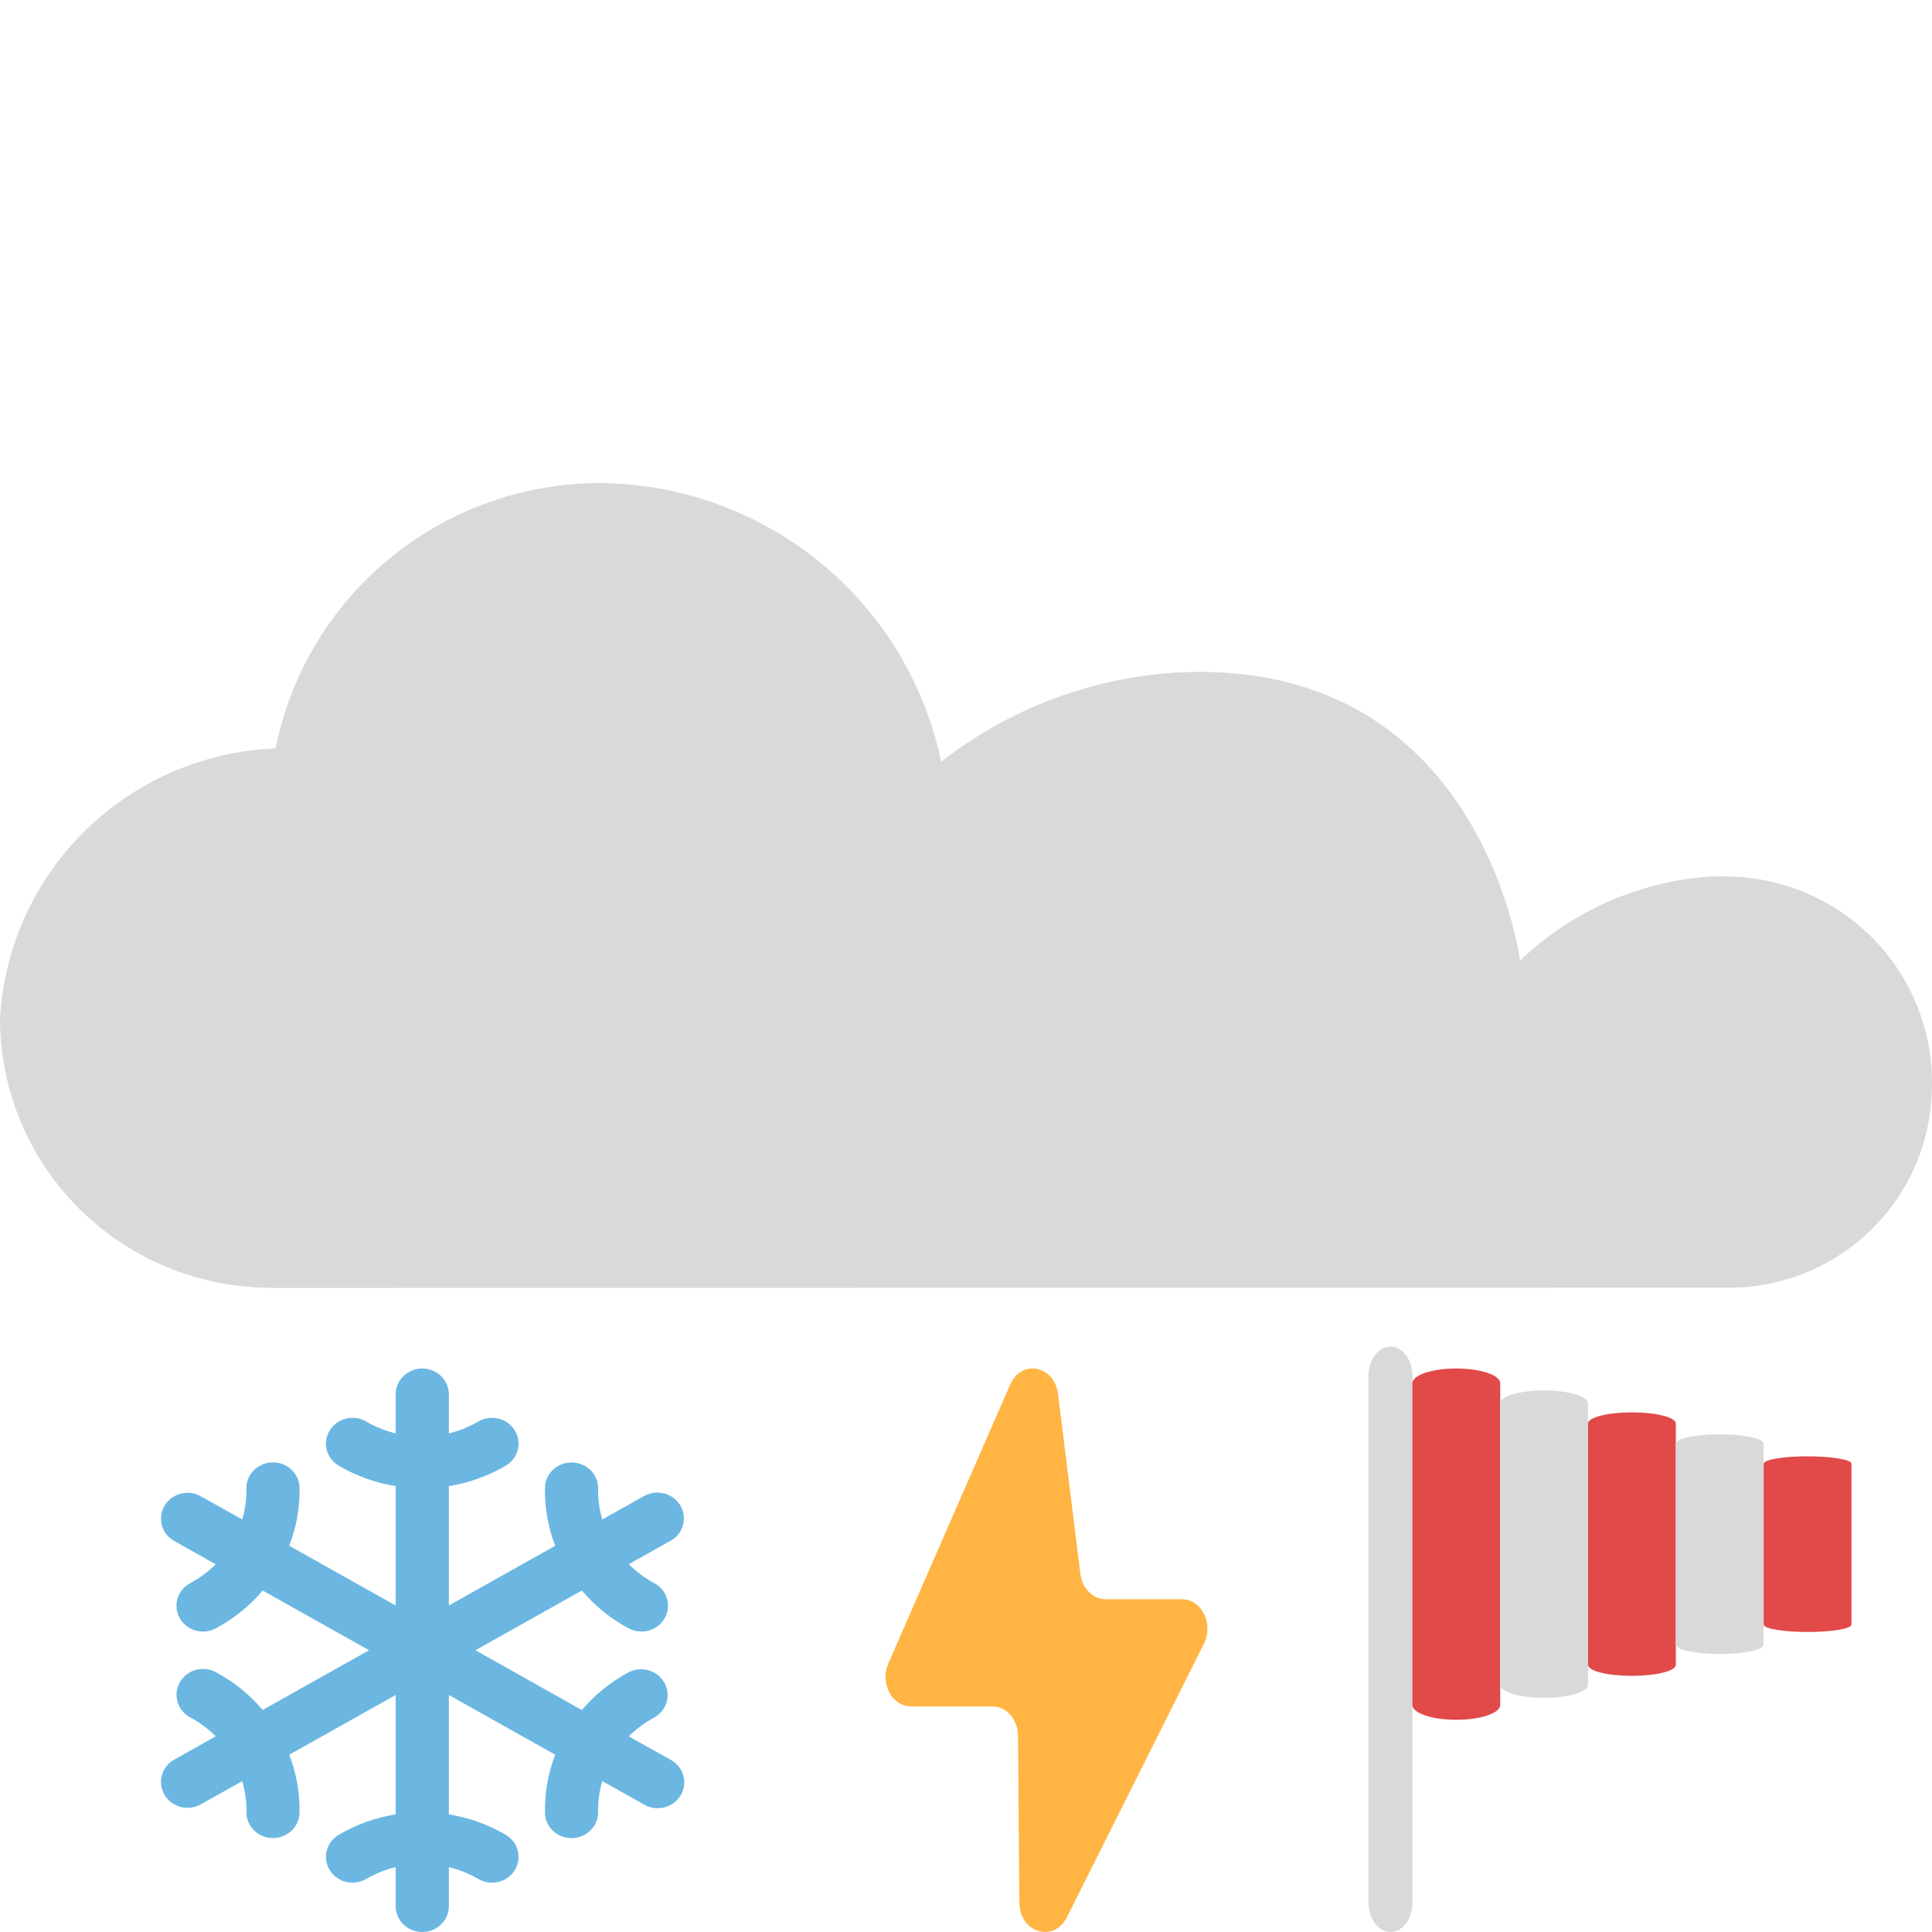 <svg width="24" height="24" viewBox="0 0 24 24" fill="none" xmlns="http://www.w3.org/2000/svg">
<path d="M21.245 10.889C20.359 10.949 19.522 11.319 18.883 11.933C18.883 11.933 18.397 8.124 14.578 8.357C13.526 8.429 12.52 8.814 11.691 9.463C11.489 8.487 10.955 7.61 10.179 6.979C9.403 6.349 8.432 6.003 7.429 6C6.482 6.007 5.566 6.339 4.837 6.94C4.107 7.541 3.608 8.373 3.424 9.297C2.533 9.333 1.687 9.698 1.054 10.322C0.42 10.947 0.044 11.784 0 12.669C0.005 13.539 0.35 14.372 0.962 14.993C1.574 15.614 2.405 15.973 3.279 15.996L3.427 16L21.424 15.996C22.078 16.01 22.712 15.77 23.191 15.327C23.671 14.885 23.959 14.274 23.994 13.624C24.017 13.289 23.974 12.952 23.867 12.634C23.759 12.315 23.59 12.021 23.368 11.767C23.146 11.513 22.876 11.306 22.573 11.156C22.27 11.006 21.941 10.917 21.604 10.894C21.544 10.89 21.484 10.887 21.425 10.887L21.245 10.889Z" fill="#D9D9D9"/>
<path fill-rule="evenodd" clip-rule="evenodd" d="M17.273 24C17.122 24 17 23.836 17 23.634L17 17.094C17 16.891 17.122 16.727 17.273 16.727C17.423 16.727 17.546 16.891 17.546 17.094L17.546 23.634C17.546 23.836 17.423 24 17.273 24Z" fill="#D9D9D9"/>
<path fill-rule="evenodd" clip-rule="evenodd" d="M18.091 21.364C17.79 21.364 17.545 21.282 17.545 21.18L17.545 17.183C17.545 17.082 17.79 17 18.091 17C18.392 17 18.636 17.082 18.636 17.183L18.636 21.18C18.636 21.282 18.392 21.364 18.091 21.364Z" fill="#E24949"/>
<path fill-rule="evenodd" clip-rule="evenodd" d="M19.182 21.091C18.881 21.091 18.636 21.019 18.636 20.931L18.636 17.433C18.636 17.345 18.881 17.273 19.182 17.273C19.483 17.273 19.727 17.345 19.727 17.433L19.727 20.931C19.727 21.019 19.483 21.091 19.182 21.091Z" fill="#D9D9D9"/>
<path fill-rule="evenodd" clip-rule="evenodd" d="M20.273 20.818C19.971 20.818 19.727 20.757 19.727 20.681L19.727 17.683C19.727 17.607 19.971 17.545 20.273 17.545C20.574 17.545 20.818 17.607 20.818 17.683L20.818 20.681C20.818 20.757 20.574 20.818 20.273 20.818Z" fill="#E24949"/>
<path fill-rule="evenodd" clip-rule="evenodd" d="M21.364 20.546C21.062 20.546 20.818 20.494 20.818 20.431L20.818 17.933C20.818 17.869 21.062 17.818 21.364 17.818C21.665 17.818 21.909 17.869 21.909 17.933L21.909 20.431C21.909 20.494 21.665 20.546 21.364 20.546Z" fill="#D9D9D9"/>
<path fill-rule="evenodd" clip-rule="evenodd" d="M22.454 20.273C22.153 20.273 21.909 20.232 21.909 20.181L21.909 18.183C21.909 18.132 22.153 18.091 22.454 18.091C22.756 18.091 23 18.132 23 18.183L23 20.181C23 20.232 22.756 20.273 22.454 20.273Z" fill="#E24949"/>
<path d="M11.035 20.665L12.548 17.201C12.688 16.881 13.099 16.96 13.143 17.315L13.421 19.551C13.444 19.732 13.577 19.866 13.735 19.866H14.683C14.927 19.866 15.079 20.172 14.957 20.417L13.253 23.817C13.091 24.139 12.666 24.009 12.663 23.636L12.646 21.561C12.644 21.36 12.503 21.198 12.329 21.198H11.317C11.081 21.198 10.928 20.909 11.035 20.665Z" fill="#FFB444"/>
<path d="M8.322 21.856L7.811 21.57C7.904 21.477 8.01 21.399 8.126 21.337C8.201 21.295 8.257 21.226 8.281 21.145C8.305 21.063 8.295 20.976 8.252 20.902C8.21 20.828 8.14 20.773 8.056 20.749C7.973 20.725 7.883 20.735 7.806 20.775C7.585 20.894 7.389 21.053 7.228 21.243L5.906 20.5L7.228 19.758C7.388 19.948 7.584 20.107 7.806 20.226C7.844 20.247 7.886 20.261 7.929 20.265C7.972 20.27 8.016 20.267 8.058 20.256C8.1 20.244 8.139 20.224 8.173 20.198C8.208 20.172 8.236 20.139 8.257 20.102C8.278 20.065 8.291 20.024 8.296 19.982C8.301 19.94 8.297 19.897 8.285 19.857C8.273 19.816 8.252 19.778 8.225 19.745C8.198 19.712 8.164 19.685 8.125 19.665C8.009 19.602 7.903 19.524 7.811 19.431L8.321 19.145C8.36 19.125 8.395 19.097 8.423 19.064C8.45 19.03 8.471 18.992 8.483 18.95C8.495 18.909 8.499 18.866 8.493 18.823C8.488 18.78 8.474 18.739 8.452 18.702C8.429 18.665 8.4 18.632 8.365 18.606C8.329 18.58 8.289 18.561 8.246 18.551C8.203 18.541 8.158 18.538 8.115 18.545C8.071 18.552 8.029 18.567 7.991 18.59L7.481 18.876C7.445 18.752 7.428 18.623 7.43 18.494C7.431 18.452 7.423 18.41 7.408 18.371C7.392 18.332 7.368 18.296 7.338 18.265C7.308 18.235 7.272 18.21 7.232 18.194C7.192 18.177 7.15 18.168 7.106 18.167H7.1C7.013 18.167 6.93 18.2 6.869 18.259C6.807 18.317 6.771 18.398 6.77 18.482C6.765 18.727 6.808 18.972 6.897 19.202L5.576 19.944V18.461C5.825 18.421 6.065 18.335 6.282 18.208C6.357 18.164 6.411 18.093 6.432 18.011C6.453 17.928 6.439 17.841 6.394 17.768C6.349 17.695 6.276 17.642 6.191 17.622C6.106 17.602 6.016 17.615 5.941 17.659C5.827 17.725 5.704 17.775 5.576 17.806V17.321C5.576 17.236 5.541 17.154 5.479 17.094C5.417 17.034 5.333 17 5.245 17C5.158 17 5.074 17.034 5.012 17.094C4.95 17.154 4.915 17.236 4.915 17.321V17.806C4.787 17.775 4.663 17.725 4.55 17.659C4.513 17.637 4.471 17.622 4.428 17.616C4.386 17.61 4.342 17.612 4.3 17.622C4.258 17.632 4.218 17.65 4.183 17.675C4.148 17.7 4.119 17.732 4.097 17.768C4.074 17.804 4.059 17.844 4.053 17.886C4.046 17.927 4.048 17.97 4.059 18.011C4.069 18.052 4.088 18.09 4.114 18.124C4.139 18.158 4.172 18.186 4.209 18.208C4.426 18.335 4.665 18.421 4.915 18.461V19.944L3.593 19.202C3.682 18.972 3.726 18.727 3.721 18.481C3.72 18.397 3.684 18.317 3.622 18.258C3.561 18.199 3.478 18.166 3.391 18.166H3.385C3.341 18.167 3.298 18.176 3.259 18.193C3.219 18.21 3.183 18.234 3.153 18.265C3.123 18.295 3.099 18.331 3.083 18.37C3.068 18.409 3.06 18.451 3.061 18.493C3.063 18.622 3.046 18.751 3.009 18.875L2.499 18.59C2.462 18.568 2.42 18.553 2.377 18.547C2.333 18.541 2.289 18.544 2.247 18.555C2.205 18.565 2.165 18.584 2.13 18.61C2.095 18.636 2.066 18.668 2.044 18.705C2.022 18.741 2.008 18.782 2.003 18.824C1.997 18.866 2 18.909 2.012 18.95C2.023 18.991 2.043 19.03 2.07 19.063C2.097 19.097 2.131 19.125 2.169 19.145L2.679 19.432C2.587 19.524 2.481 19.603 2.365 19.665C2.327 19.685 2.293 19.712 2.266 19.745C2.238 19.778 2.218 19.816 2.205 19.857C2.193 19.898 2.189 19.94 2.194 19.982C2.199 20.024 2.212 20.065 2.233 20.102C2.254 20.139 2.283 20.172 2.317 20.198C2.351 20.225 2.39 20.244 2.432 20.256C2.474 20.267 2.518 20.271 2.561 20.266C2.605 20.261 2.646 20.247 2.684 20.227C2.906 20.107 3.102 19.949 3.263 19.758L4.585 20.5L3.263 21.242C3.103 21.052 2.906 20.893 2.685 20.774C2.647 20.753 2.605 20.739 2.562 20.735C2.518 20.73 2.474 20.733 2.433 20.744C2.391 20.756 2.351 20.776 2.317 20.802C2.283 20.828 2.255 20.861 2.234 20.898C2.213 20.935 2.199 20.976 2.194 21.018C2.19 21.06 2.194 21.103 2.206 21.143C2.218 21.184 2.238 21.222 2.266 21.255C2.293 21.288 2.327 21.315 2.365 21.335C2.481 21.398 2.587 21.476 2.68 21.569L2.169 21.856C2.131 21.877 2.097 21.905 2.07 21.938C2.043 21.972 2.023 22.01 2.012 22.051C2 22.092 1.997 22.135 2.003 22.177C2.008 22.219 2.022 22.26 2.044 22.297C2.066 22.334 2.095 22.366 2.13 22.392C2.165 22.417 2.205 22.436 2.247 22.447C2.289 22.457 2.333 22.46 2.377 22.454C2.42 22.448 2.462 22.434 2.499 22.412L3.009 22.126C3.046 22.25 3.063 22.378 3.061 22.507C3.059 22.592 3.093 22.674 3.153 22.735C3.214 22.796 3.297 22.832 3.385 22.833H3.391C3.477 22.833 3.56 22.8 3.622 22.741C3.684 22.683 3.719 22.602 3.721 22.518C3.726 22.273 3.682 22.028 3.593 21.798L4.915 21.056V22.539C4.665 22.579 4.426 22.665 4.209 22.792C4.134 22.836 4.08 22.907 4.059 22.989C4.038 23.072 4.051 23.159 4.097 23.232C4.142 23.305 4.215 23.358 4.3 23.378C4.385 23.398 4.475 23.385 4.55 23.341C4.663 23.275 4.787 23.225 4.915 23.194V23.679C4.915 23.764 4.95 23.846 5.012 23.906C5.074 23.966 5.158 24 5.245 24C5.333 24 5.417 23.966 5.479 23.906C5.541 23.846 5.576 23.764 5.576 23.679V23.194C5.704 23.225 5.827 23.275 5.941 23.341C6.016 23.385 6.106 23.398 6.191 23.378C6.276 23.358 6.349 23.305 6.394 23.232C6.439 23.159 6.453 23.072 6.432 22.989C6.411 22.907 6.357 22.836 6.282 22.792C6.065 22.665 5.825 22.579 5.576 22.539V21.056L6.897 21.798C6.808 22.028 6.765 22.273 6.77 22.519C6.771 22.603 6.807 22.683 6.868 22.742C6.93 22.801 7.013 22.834 7.1 22.834H7.106C7.149 22.833 7.192 22.824 7.232 22.807C7.272 22.79 7.308 22.766 7.338 22.735C7.368 22.705 7.392 22.669 7.407 22.63C7.423 22.591 7.431 22.549 7.43 22.507C7.428 22.378 7.445 22.249 7.481 22.125L7.991 22.411C8.029 22.435 8.071 22.45 8.115 22.458C8.159 22.465 8.204 22.463 8.248 22.453C8.291 22.443 8.332 22.424 8.368 22.398C8.403 22.372 8.433 22.339 8.456 22.302C8.478 22.264 8.492 22.223 8.498 22.18C8.503 22.137 8.499 22.093 8.487 22.051C8.474 22.009 8.453 21.971 8.425 21.937C8.396 21.904 8.361 21.876 8.322 21.856Z" fill="#6BB7E2"/>
</svg>
